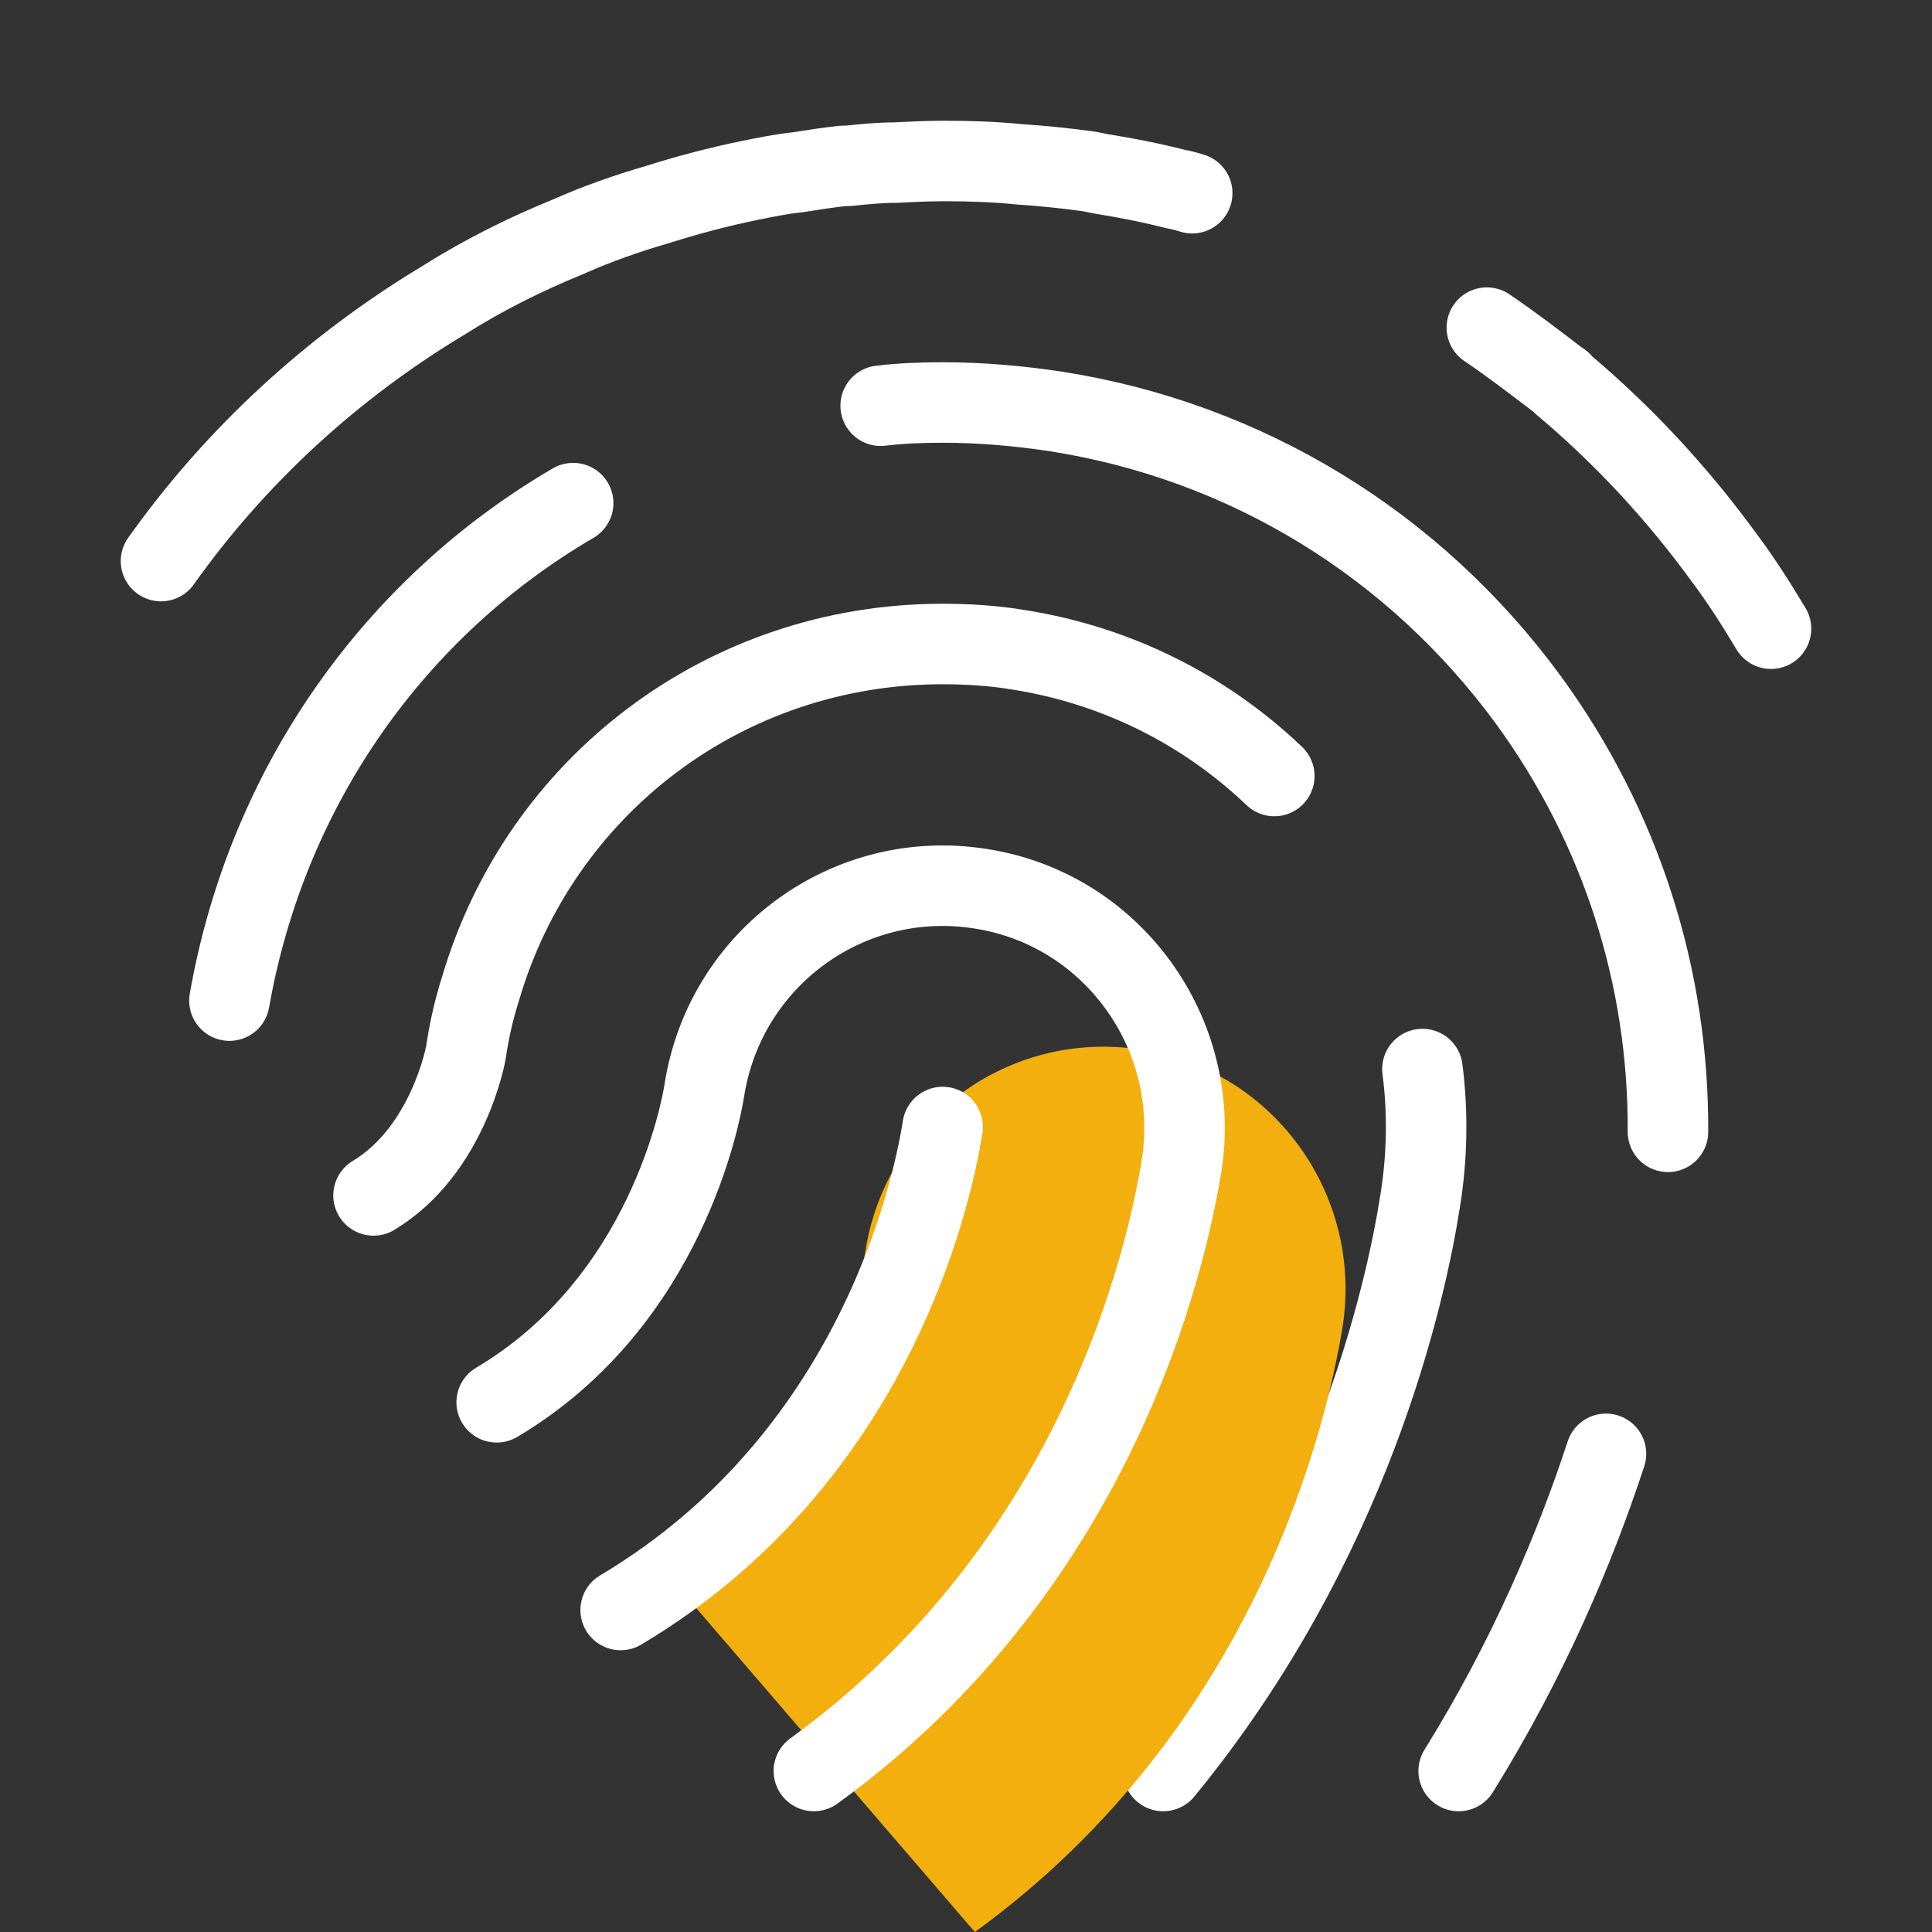 <?xml version="1.0" encoding="UTF-8" standalone="no"?><svg xmlns="http://www.w3.org/2000/svg" xmlns:xlink="http://www.w3.org/1999/xlink" fill="none" height="24" style="fill: none" viewBox="0 0 24 24" width="24"><rect x="0" y="0" width="24" height="24" fill="#333333" stroke="none"/><path d="M2 6.97C2.93 5.66 4.13 4.56 5.51 3.73C6 3.42 6.52 3.16 7.06 2.94C7.42 2.78 7.79 2.65 8.17 2.54C8.55 2.42 8.93 2.32 9.32 2.24C9.52 2.2 9.71 2.16 9.91 2.14C10.1 2.11 10.29 2.08 10.48 2.06C10.5 2.06 10.52 2.06 10.54 2.06C10.73 2.04 10.92 2.02 11.12 2.02C11.32 2.01 11.52 2 11.72 2H11.74C12.04 2 12.35 2.01 12.65 2.04C12.95 2.06 13.24 2.09 13.53 2.13C13.58 2.14 13.63 2.15 13.68 2.16C13.99 2.21 14.3 2.27 14.61 2.35C14.68 2.36 14.74 2.38 14.81 2.4" stroke="#ffffff" stroke-linecap="round" stroke-linejoin="round" stroke-miterlimit="10"/><path d="M18.47 4.07C18.78 4.28 19.08 4.51 19.38 4.74C19.39 4.74 19.4 4.75 19.41 4.77C20.16 5.4 20.83 6.12 21.42 6.93C21.63 7.21 21.82 7.51 22 7.81" stroke="#ffffff" stroke-linecap="round" stroke-linejoin="round" stroke-miterlimit="10"/><path d="M10.94 5.04C11.19 5.01 11.45 5 11.71 5C12.18 5 12.64 5.04 13.11 5.11C15.48 5.48 17.57 6.76 18.99 8.7C20.14 10.28 20.73 12.14 20.72 14.06" stroke="#ffffff" stroke-linecap="round" stroke-linejoin="round" stroke-miterlimit="10"/><path d="M19.95 18.06C19.57 19.22 18.99 20.6 18.12 22" stroke="#ffffff" stroke-linecap="round" stroke-linejoin="round" stroke-miterlimit="10"/><path d="M2.85 12.43C3.32 9.76 4.91 7.54 7.12 6.25" stroke="#ffffff" stroke-linecap="round" stroke-linejoin="round" stroke-miterlimit="10"/><path d="M17.67 13.28C17.74 13.82 17.73 14.38 17.64 14.93C17.46 16.07 16.78 19.16 14.45 22" stroke="#ffffff" stroke-linecap="round" stroke-linejoin="round" stroke-miterlimit="10"/><path d="M15.83 9.64C14.96 8.81 13.86 8.26 12.64 8.07C12.34 8.02 12.02 8 11.71 8C9.01 8 6.71 9.76 5.97 12.28C5.89 12.53 5.83 12.79 5.79 13.06C5.79 13.08 5.57 14.29 4.64 14.85" stroke="#ffffff" stroke-linecap="round" stroke-linejoin="round" stroke-miterlimit="10"/><path d="M6.17 17.42C8.28 16.17 8.71 13.8 8.75 13.54C9.01 11.9 10.54 10.78 12.18 11.04C13.81 11.29 14.93 12.83 14.68 14.47C14.49 15.64 13.64 19.44 10.11 22" fill="#f2af0d" transform="translate(2 2)"/><path d="M6.17 17.42C8.28 16.17 8.71 13.8 8.75 13.54C9.01 11.9 10.54 10.78 12.18 11.04C13.81 11.29 14.93 12.83 14.68 14.47C14.49 15.64 13.64 19.44 10.11 22"/><path d="M6.17 17.42C8.28 16.17 8.71 13.8 8.75 13.54C9.01 11.9 10.54 10.78 12.18 11.04C13.81 11.29 14.93 12.83 14.68 14.47C14.49 15.64 13.64 19.44 10.11 22" stroke="#ffffff" stroke-linecap="round" stroke-linejoin="round" stroke-miterlimit="10"/><path d="M11.71 14C11.63 14.5 11.02 18.03 7.71 20" stroke="#ffffff" stroke-linecap="round" stroke-linejoin="round" stroke-miterlimit="10"/></svg>